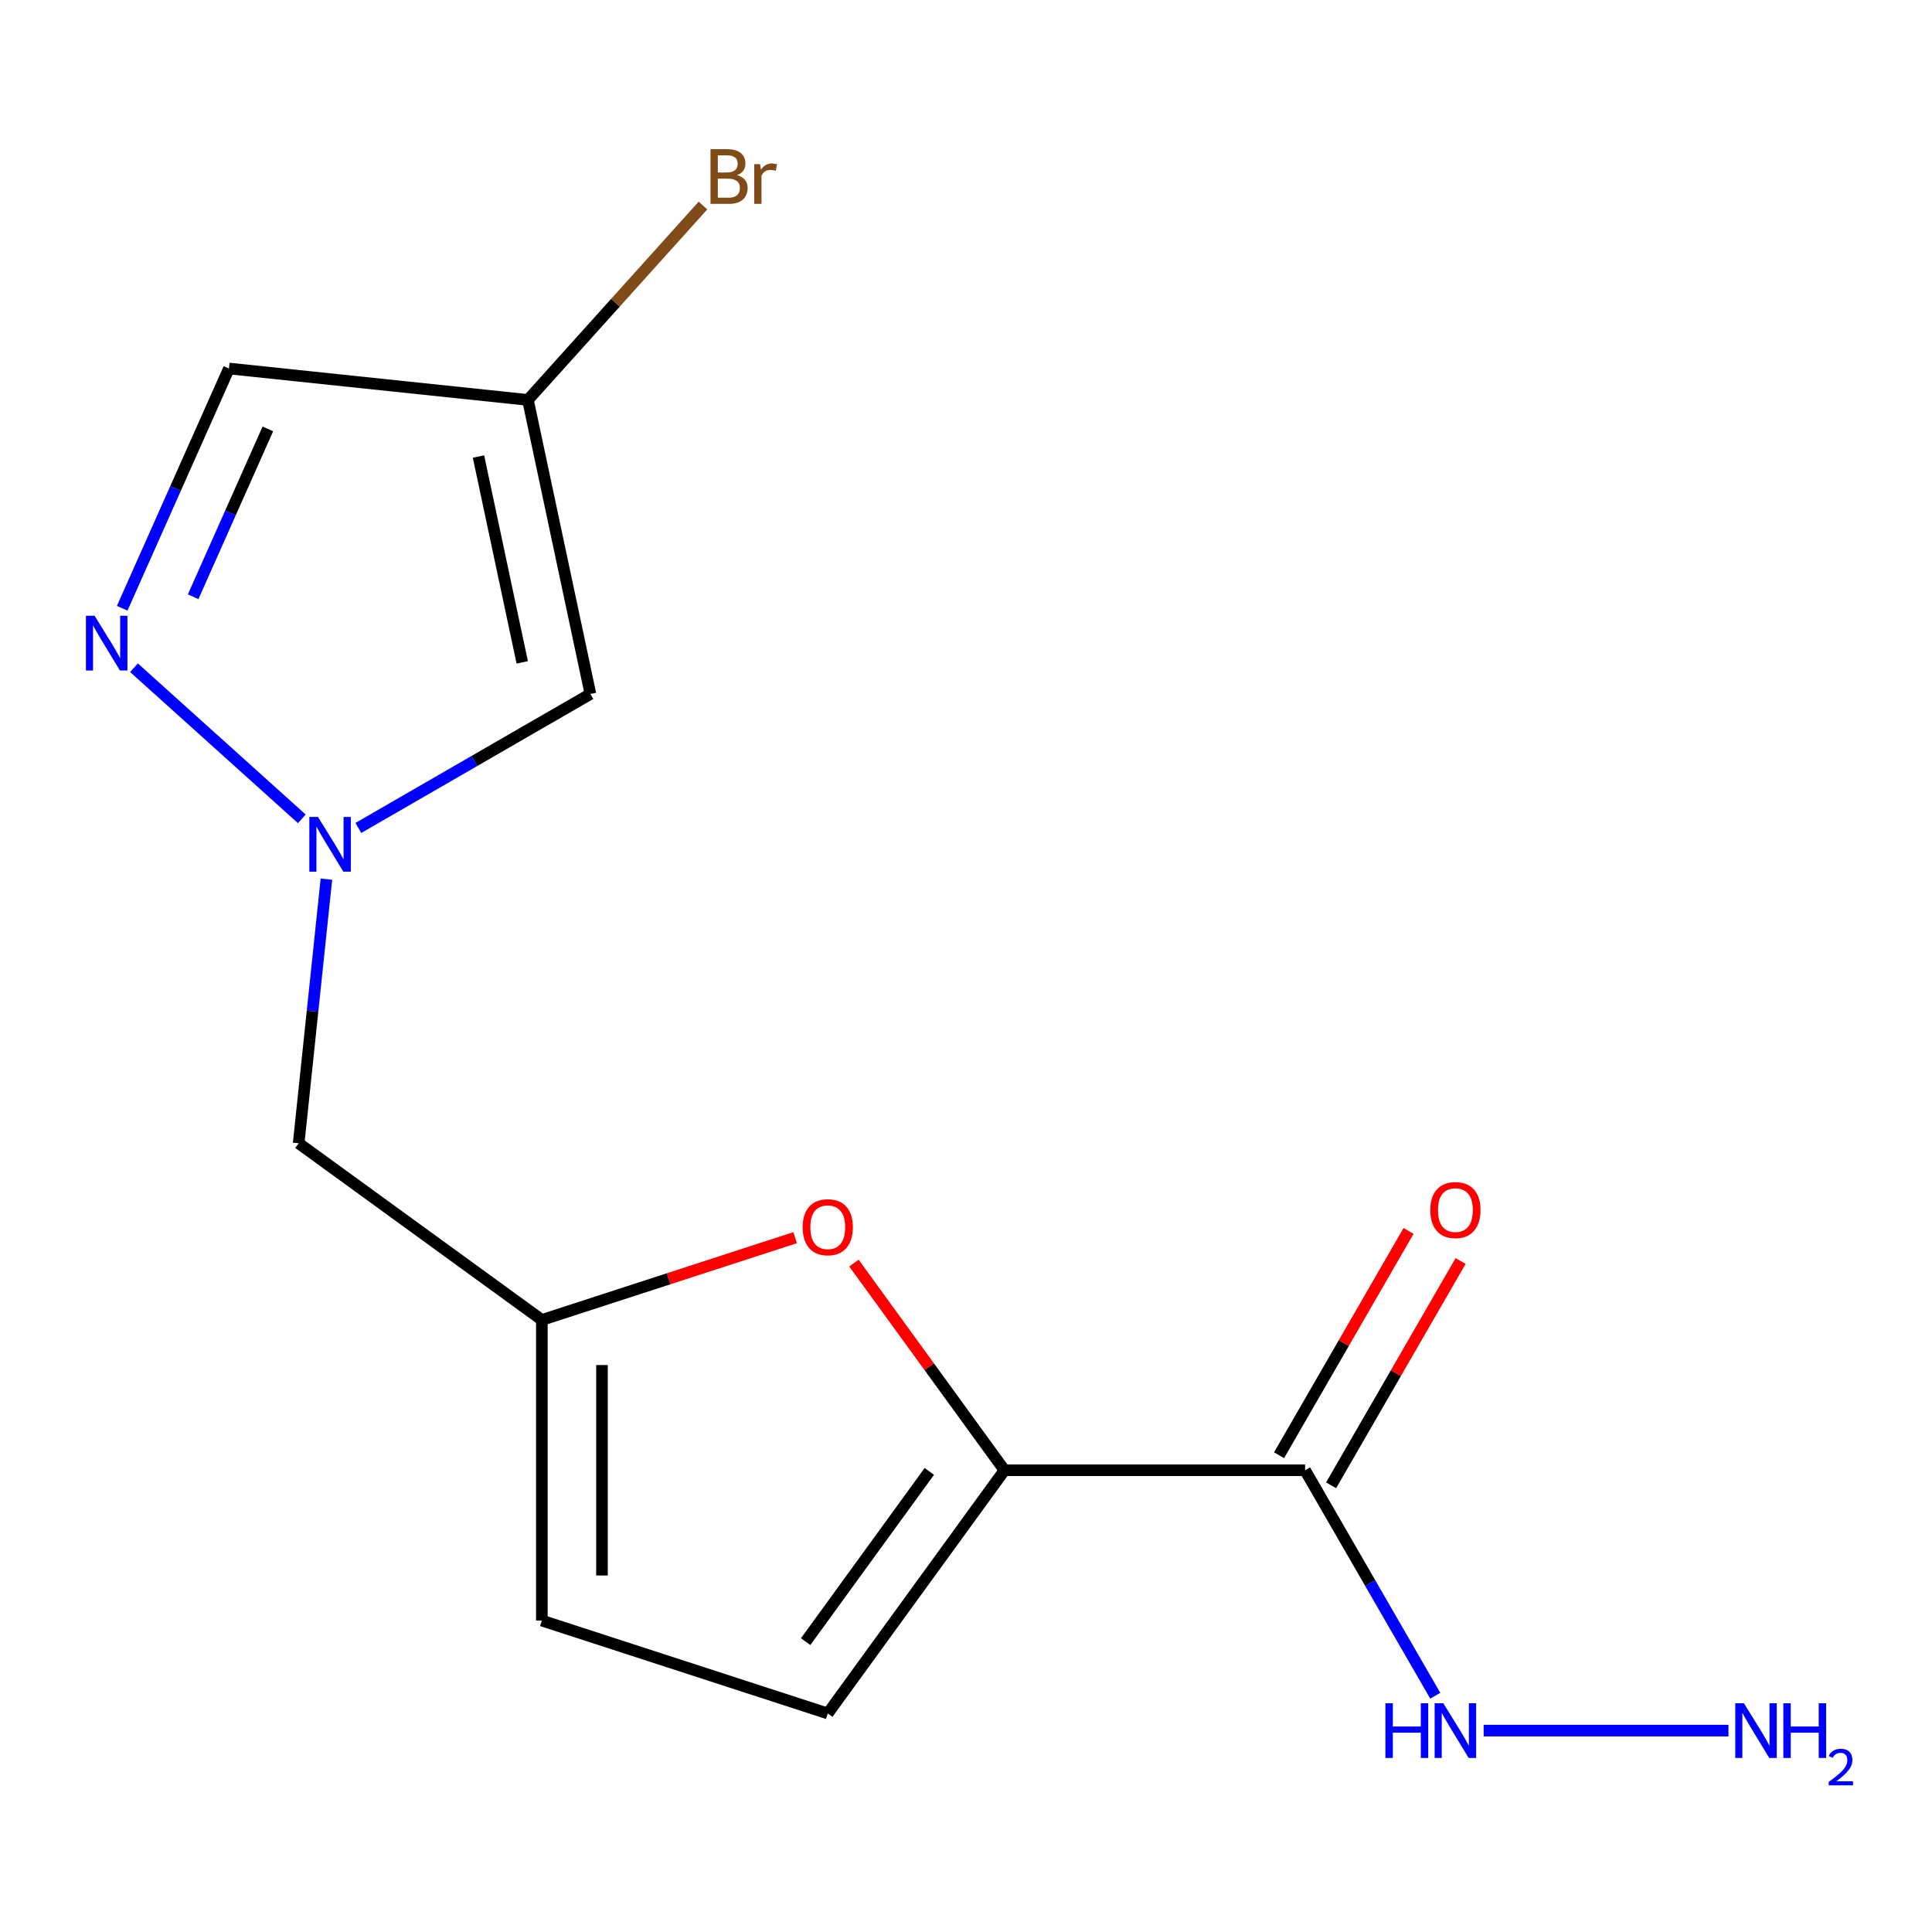 <?xml version='1.0' encoding='iso-8859-1'?>
<svg version='1.1' baseProfile='full'
              xmlns='http://www.w3.org/2000/svg'
                      xmlns:rdkit='http://www.rdkit.org/xml'
                      xmlns:xlink='http://www.w3.org/1999/xlink'
                  xml:space='preserve'
width='1000px' height='1000px' viewBox='0 0 1000 1000'>
<!-- END OF HEADER -->
<rect style='opacity:1.0;fill:#FFFFFF;stroke:none' width='1000' height='1000' x='0' y='0'> </rect>
<path class='bond-1' d='M 156.219,423.829 L 69.354,345.615' style='fill:none;fill-rule:evenodd;stroke:#0000FF;stroke-width:6px;stroke-linecap:butt;stroke-linejoin:miter;stroke-opacity:1' />
<path class='bond-4' d='M 185.479,428.555 L 245.54,393.878' style='fill:none;fill-rule:evenodd;stroke:#0000FF;stroke-width:6px;stroke-linecap:butt;stroke-linejoin:miter;stroke-opacity:1' />
<path class='bond-4' d='M 245.54,393.878 L 305.602,359.202' style='fill:none;fill-rule:evenodd;stroke:#000000;stroke-width:6px;stroke-linecap:butt;stroke-linejoin:miter;stroke-opacity:1' />
<path class='bond-10' d='M 168.952,455.052 L 161.768,523.4' style='fill:none;fill-rule:evenodd;stroke:#0000FF;stroke-width:6px;stroke-linecap:butt;stroke-linejoin:miter;stroke-opacity:1' />
<path class='bond-10' d='M 161.768,523.4 L 154.584,591.748' style='fill:none;fill-rule:evenodd;stroke:#000000;stroke-width:6px;stroke-linecap:butt;stroke-linejoin:miter;stroke-opacity:1' />
<path class='bond-0' d='M 519.909,761.007 L 480.955,707.391' style='fill:none;fill-rule:evenodd;stroke:#000000;stroke-width:6px;stroke-linecap:butt;stroke-linejoin:miter;stroke-opacity:1' />
<path class='bond-0' d='M 480.955,707.391 L 442,653.774' style='fill:none;fill-rule:evenodd;stroke:#FF0000;stroke-width:6px;stroke-linecap:butt;stroke-linejoin:miter;stroke-opacity:1' />
<path class='bond-2' d='M 519.909,761.007 L 675.508,761.007' style='fill:none;fill-rule:evenodd;stroke:#000000;stroke-width:6px;stroke-linecap:butt;stroke-linejoin:miter;stroke-opacity:1' />
<path class='bond-16' d='M 519.909,761.007 L 428.45,886.889' style='fill:none;fill-rule:evenodd;stroke:#000000;stroke-width:6px;stroke-linecap:butt;stroke-linejoin:miter;stroke-opacity:1' />
<path class='bond-16' d='M 481.014,761.597 L 416.993,849.715' style='fill:none;fill-rule:evenodd;stroke:#000000;stroke-width:6px;stroke-linecap:butt;stroke-linejoin:miter;stroke-opacity:1' />
<path class='bond-8' d='M 63.252,314.835 L 90.878,252.787' style='fill:none;fill-rule:evenodd;stroke:#0000FF;stroke-width:6px;stroke-linecap:butt;stroke-linejoin:miter;stroke-opacity:1' />
<path class='bond-8' d='M 90.878,252.787 L 118.504,190.738' style='fill:none;fill-rule:evenodd;stroke:#000000;stroke-width:6px;stroke-linecap:butt;stroke-linejoin:miter;stroke-opacity:1' />
<path class='bond-8' d='M 99.97,308.878 L 119.308,265.445' style='fill:none;fill-rule:evenodd;stroke:#0000FF;stroke-width:6px;stroke-linecap:butt;stroke-linejoin:miter;stroke-opacity:1' />
<path class='bond-8' d='M 119.308,265.445 L 138.646,222.011' style='fill:none;fill-rule:evenodd;stroke:#000000;stroke-width:6px;stroke-linecap:butt;stroke-linejoin:miter;stroke-opacity:1' />
<path class='bond-11' d='M 688.984,768.787 L 722.5,710.735' style='fill:none;fill-rule:evenodd;stroke:#000000;stroke-width:6px;stroke-linecap:butt;stroke-linejoin:miter;stroke-opacity:1' />
<path class='bond-11' d='M 722.5,710.735 L 756.016,652.684' style='fill:none;fill-rule:evenodd;stroke:#FF0000;stroke-width:6px;stroke-linecap:butt;stroke-linejoin:miter;stroke-opacity:1' />
<path class='bond-11' d='M 662.033,753.227 L 695.549,695.175' style='fill:none;fill-rule:evenodd;stroke:#000000;stroke-width:6px;stroke-linecap:butt;stroke-linejoin:miter;stroke-opacity:1' />
<path class='bond-11' d='M 695.549,695.175 L 729.065,637.124' style='fill:none;fill-rule:evenodd;stroke:#FF0000;stroke-width:6px;stroke-linecap:butt;stroke-linejoin:miter;stroke-opacity:1' />
<path class='bond-12' d='M 675.508,761.007 L 709.198,819.358' style='fill:none;fill-rule:evenodd;stroke:#000000;stroke-width:6px;stroke-linecap:butt;stroke-linejoin:miter;stroke-opacity:1' />
<path class='bond-12' d='M 709.198,819.358 L 742.887,877.71' style='fill:none;fill-rule:evenodd;stroke:#0000FF;stroke-width:6px;stroke-linecap:butt;stroke-linejoin:miter;stroke-opacity:1' />
<path class='bond-3' d='M 411.56,640.612 L 346.013,661.91' style='fill:none;fill-rule:evenodd;stroke:#FF0000;stroke-width:6px;stroke-linecap:butt;stroke-linejoin:miter;stroke-opacity:1' />
<path class='bond-3' d='M 346.013,661.91 L 280.467,683.207' style='fill:none;fill-rule:evenodd;stroke:#000000;stroke-width:6px;stroke-linecap:butt;stroke-linejoin:miter;stroke-opacity:1' />
<path class='bond-6' d='M 305.602,359.202 L 273.251,207.003' style='fill:none;fill-rule:evenodd;stroke:#000000;stroke-width:6px;stroke-linecap:butt;stroke-linejoin:miter;stroke-opacity:1' />
<path class='bond-6' d='M 270.309,342.842 L 247.664,236.303' style='fill:none;fill-rule:evenodd;stroke:#000000;stroke-width:6px;stroke-linecap:butt;stroke-linejoin:miter;stroke-opacity:1' />
<path class='bond-5' d='M 280.467,683.207 L 154.584,591.748' style='fill:none;fill-rule:evenodd;stroke:#000000;stroke-width:6px;stroke-linecap:butt;stroke-linejoin:miter;stroke-opacity:1' />
<path class='bond-9' d='M 280.467,683.207 L 280.467,838.806' style='fill:none;fill-rule:evenodd;stroke:#000000;stroke-width:6px;stroke-linecap:butt;stroke-linejoin:miter;stroke-opacity:1' />
<path class='bond-9' d='M 311.587,706.547 L 311.587,815.467' style='fill:none;fill-rule:evenodd;stroke:#000000;stroke-width:6px;stroke-linecap:butt;stroke-linejoin:miter;stroke-opacity:1' />
<path class='bond-13' d='M 273.251,207.003 L 318.554,156.689' style='fill:none;fill-rule:evenodd;stroke:#000000;stroke-width:6px;stroke-linecap:butt;stroke-linejoin:miter;stroke-opacity:1' />
<path class='bond-13' d='M 318.554,156.689 L 363.857,106.375' style='fill:none;fill-rule:evenodd;stroke:#7F4C19;stroke-width:6px;stroke-linecap:butt;stroke-linejoin:miter;stroke-opacity:1' />
<path class='bond-15' d='M 273.251,207.003 L 118.504,190.738' style='fill:none;fill-rule:evenodd;stroke:#000000;stroke-width:6px;stroke-linecap:butt;stroke-linejoin:miter;stroke-opacity:1' />
<path class='bond-7' d='M 428.45,886.889 L 280.467,838.806' style='fill:none;fill-rule:evenodd;stroke:#000000;stroke-width:6px;stroke-linecap:butt;stroke-linejoin:miter;stroke-opacity:1' />
<path class='bond-14' d='M 767.938,895.76 L 894.643,895.76' style='fill:none;fill-rule:evenodd;stroke:#0000FF;stroke-width:6px;stroke-linecap:butt;stroke-linejoin:miter;stroke-opacity:1' />
<path  class='atom-0' d='M 164.589 422.842
L 173.869 437.842
Q 174.789 439.322, 176.269 442.002
Q 177.749 444.682, 177.829 444.842
L 177.829 422.842
L 181.589 422.842
L 181.589 451.162
L 177.709 451.162
L 167.749 434.762
Q 166.589 432.842, 165.349 430.642
Q 164.149 428.442, 163.789 427.762
L 163.789 451.162
L 160.109 451.162
L 160.109 422.842
L 164.589 422.842
' fill='#0000FF'/>
<path  class='atom-2' d='M 48.956 318.725
L 58.236 333.725
Q 59.156 335.205, 60.636 337.885
Q 62.116 340.565, 62.196 340.725
L 62.196 318.725
L 65.956 318.725
L 65.956 347.045
L 62.076 347.045
L 52.116 330.645
Q 50.956 328.725, 49.716 326.525
Q 48.516 324.325, 48.156 323.645
L 48.156 347.045
L 44.476 347.045
L 44.476 318.725
L 48.956 318.725
' fill='#0000FF'/>
<path  class='atom-4' d='M 415.45 635.204
Q 415.45 628.404, 418.81 624.604
Q 422.17 620.804, 428.45 620.804
Q 434.73 620.804, 438.09 624.604
Q 441.45 628.404, 441.45 635.204
Q 441.45 642.084, 438.05 646.004
Q 434.65 649.884, 428.45 649.884
Q 422.21 649.884, 418.81 646.004
Q 415.45 642.124, 415.45 635.204
M 428.45 646.684
Q 432.77 646.684, 435.09 643.804
Q 437.45 640.884, 437.45 635.204
Q 437.45 629.644, 435.09 626.844
Q 432.77 624.004, 428.45 624.004
Q 424.13 624.004, 421.77 626.804
Q 419.45 629.604, 419.45 635.204
Q 419.45 640.924, 421.77 643.804
Q 424.13 646.684, 428.45 646.684
' fill='#FF0000'/>
<path  class='atom-12' d='M 740.308 626.334
Q 740.308 619.534, 743.668 615.734
Q 747.028 611.934, 753.308 611.934
Q 759.588 611.934, 762.948 615.734
Q 766.308 619.534, 766.308 626.334
Q 766.308 633.214, 762.908 637.134
Q 759.508 641.014, 753.308 641.014
Q 747.068 641.014, 743.668 637.134
Q 740.308 633.254, 740.308 626.334
M 753.308 637.814
Q 757.628 637.814, 759.948 634.934
Q 762.308 632.014, 762.308 626.334
Q 762.308 620.774, 759.948 617.974
Q 757.628 615.134, 753.308 615.134
Q 748.988 615.134, 746.628 617.934
Q 744.308 620.734, 744.308 626.334
Q 744.308 632.054, 746.628 634.934
Q 748.988 637.814, 753.308 637.814
' fill='#FF0000'/>
<path  class='atom-13' d='M 717.088 881.6
L 720.928 881.6
L 720.928 893.64
L 735.408 893.64
L 735.408 881.6
L 739.248 881.6
L 739.248 909.92
L 735.408 909.92
L 735.408 896.84
L 720.928 896.84
L 720.928 909.92
L 717.088 909.92
L 717.088 881.6
' fill='#0000FF'/>
<path  class='atom-13' d='M 747.048 881.6
L 756.328 896.6
Q 757.248 898.08, 758.728 900.76
Q 760.208 903.44, 760.288 903.6
L 760.288 881.6
L 764.048 881.6
L 764.048 909.92
L 760.168 909.92
L 750.208 893.52
Q 749.048 891.6, 747.808 889.4
Q 746.608 887.2, 746.248 886.52
L 746.248 909.92
L 742.568 909.92
L 742.568 881.6
L 747.048 881.6
' fill='#0000FF'/>
<path  class='atom-14' d='M 381.507 90.65
Q 384.227 91.41, 385.587 93.09
Q 386.987 94.73, 386.987 97.17
Q 386.987 101.09, 384.467 103.33
Q 381.987 105.53, 377.267 105.53
L 367.747 105.53
L 367.747 77.21
L 376.107 77.21
Q 380.947 77.21, 383.387 79.17
Q 385.827 81.13, 385.827 84.73
Q 385.827 89.01, 381.507 90.65
M 371.547 80.41
L 371.547 89.29
L 376.107 89.29
Q 378.907 89.29, 380.347 88.17
Q 381.827 87.01, 381.827 84.73
Q 381.827 80.41, 376.107 80.41
L 371.547 80.41
M 377.267 102.33
Q 380.027 102.33, 381.507 101.01
Q 382.987 99.69, 382.987 97.17
Q 382.987 94.85, 381.347 93.69
Q 379.747 92.49, 376.667 92.49
L 371.547 92.49
L 371.547 102.33
L 377.267 102.33
' fill='#7F4C19'/>
<path  class='atom-14' d='M 393.427 84.97
L 393.867 87.81
Q 396.027 84.61, 399.547 84.61
Q 400.667 84.61, 402.187 85.01
L 401.587 88.37
Q 399.867 87.97, 398.907 87.97
Q 397.227 87.97, 396.107 88.65
Q 395.027 89.29, 394.147 90.85
L 394.147 105.53
L 390.387 105.53
L 390.387 84.97
L 393.427 84.97
' fill='#7F4C19'/>
<path  class='atom-15' d='M 902.647 881.6
L 911.927 896.6
Q 912.847 898.08, 914.327 900.76
Q 915.807 903.44, 915.887 903.6
L 915.887 881.6
L 919.647 881.6
L 919.647 909.92
L 915.767 909.92
L 905.807 893.52
Q 904.647 891.6, 903.407 889.4
Q 902.207 887.2, 901.847 886.52
L 901.847 909.92
L 898.167 909.92
L 898.167 881.6
L 902.647 881.6
' fill='#0000FF'/>
<path  class='atom-15' d='M 923.047 881.6
L 926.887 881.6
L 926.887 893.64
L 941.367 893.64
L 941.367 881.6
L 945.207 881.6
L 945.207 909.92
L 941.367 909.92
L 941.367 896.84
L 926.887 896.84
L 926.887 909.92
L 923.047 909.92
L 923.047 881.6
' fill='#0000FF'/>
<path  class='atom-15' d='M 946.58 908.926
Q 947.266 907.157, 948.903 906.181
Q 950.54 905.177, 952.81 905.177
Q 955.635 905.177, 957.219 906.709
Q 958.803 908.24, 958.803 910.959
Q 958.803 913.731, 956.744 916.318
Q 954.711 918.905, 950.487 921.968
L 959.12 921.968
L 959.12 924.08
L 946.527 924.08
L 946.527 922.311
Q 950.012 919.829, 952.071 917.981
Q 954.157 916.133, 955.16 914.47
Q 956.163 912.807, 956.163 911.091
Q 956.163 909.296, 955.266 908.293
Q 954.368 907.289, 952.81 907.289
Q 951.306 907.289, 950.302 907.897
Q 949.299 908.504, 948.586 909.85
L 946.58 908.926
' fill='#0000FF'/>
</svg>
